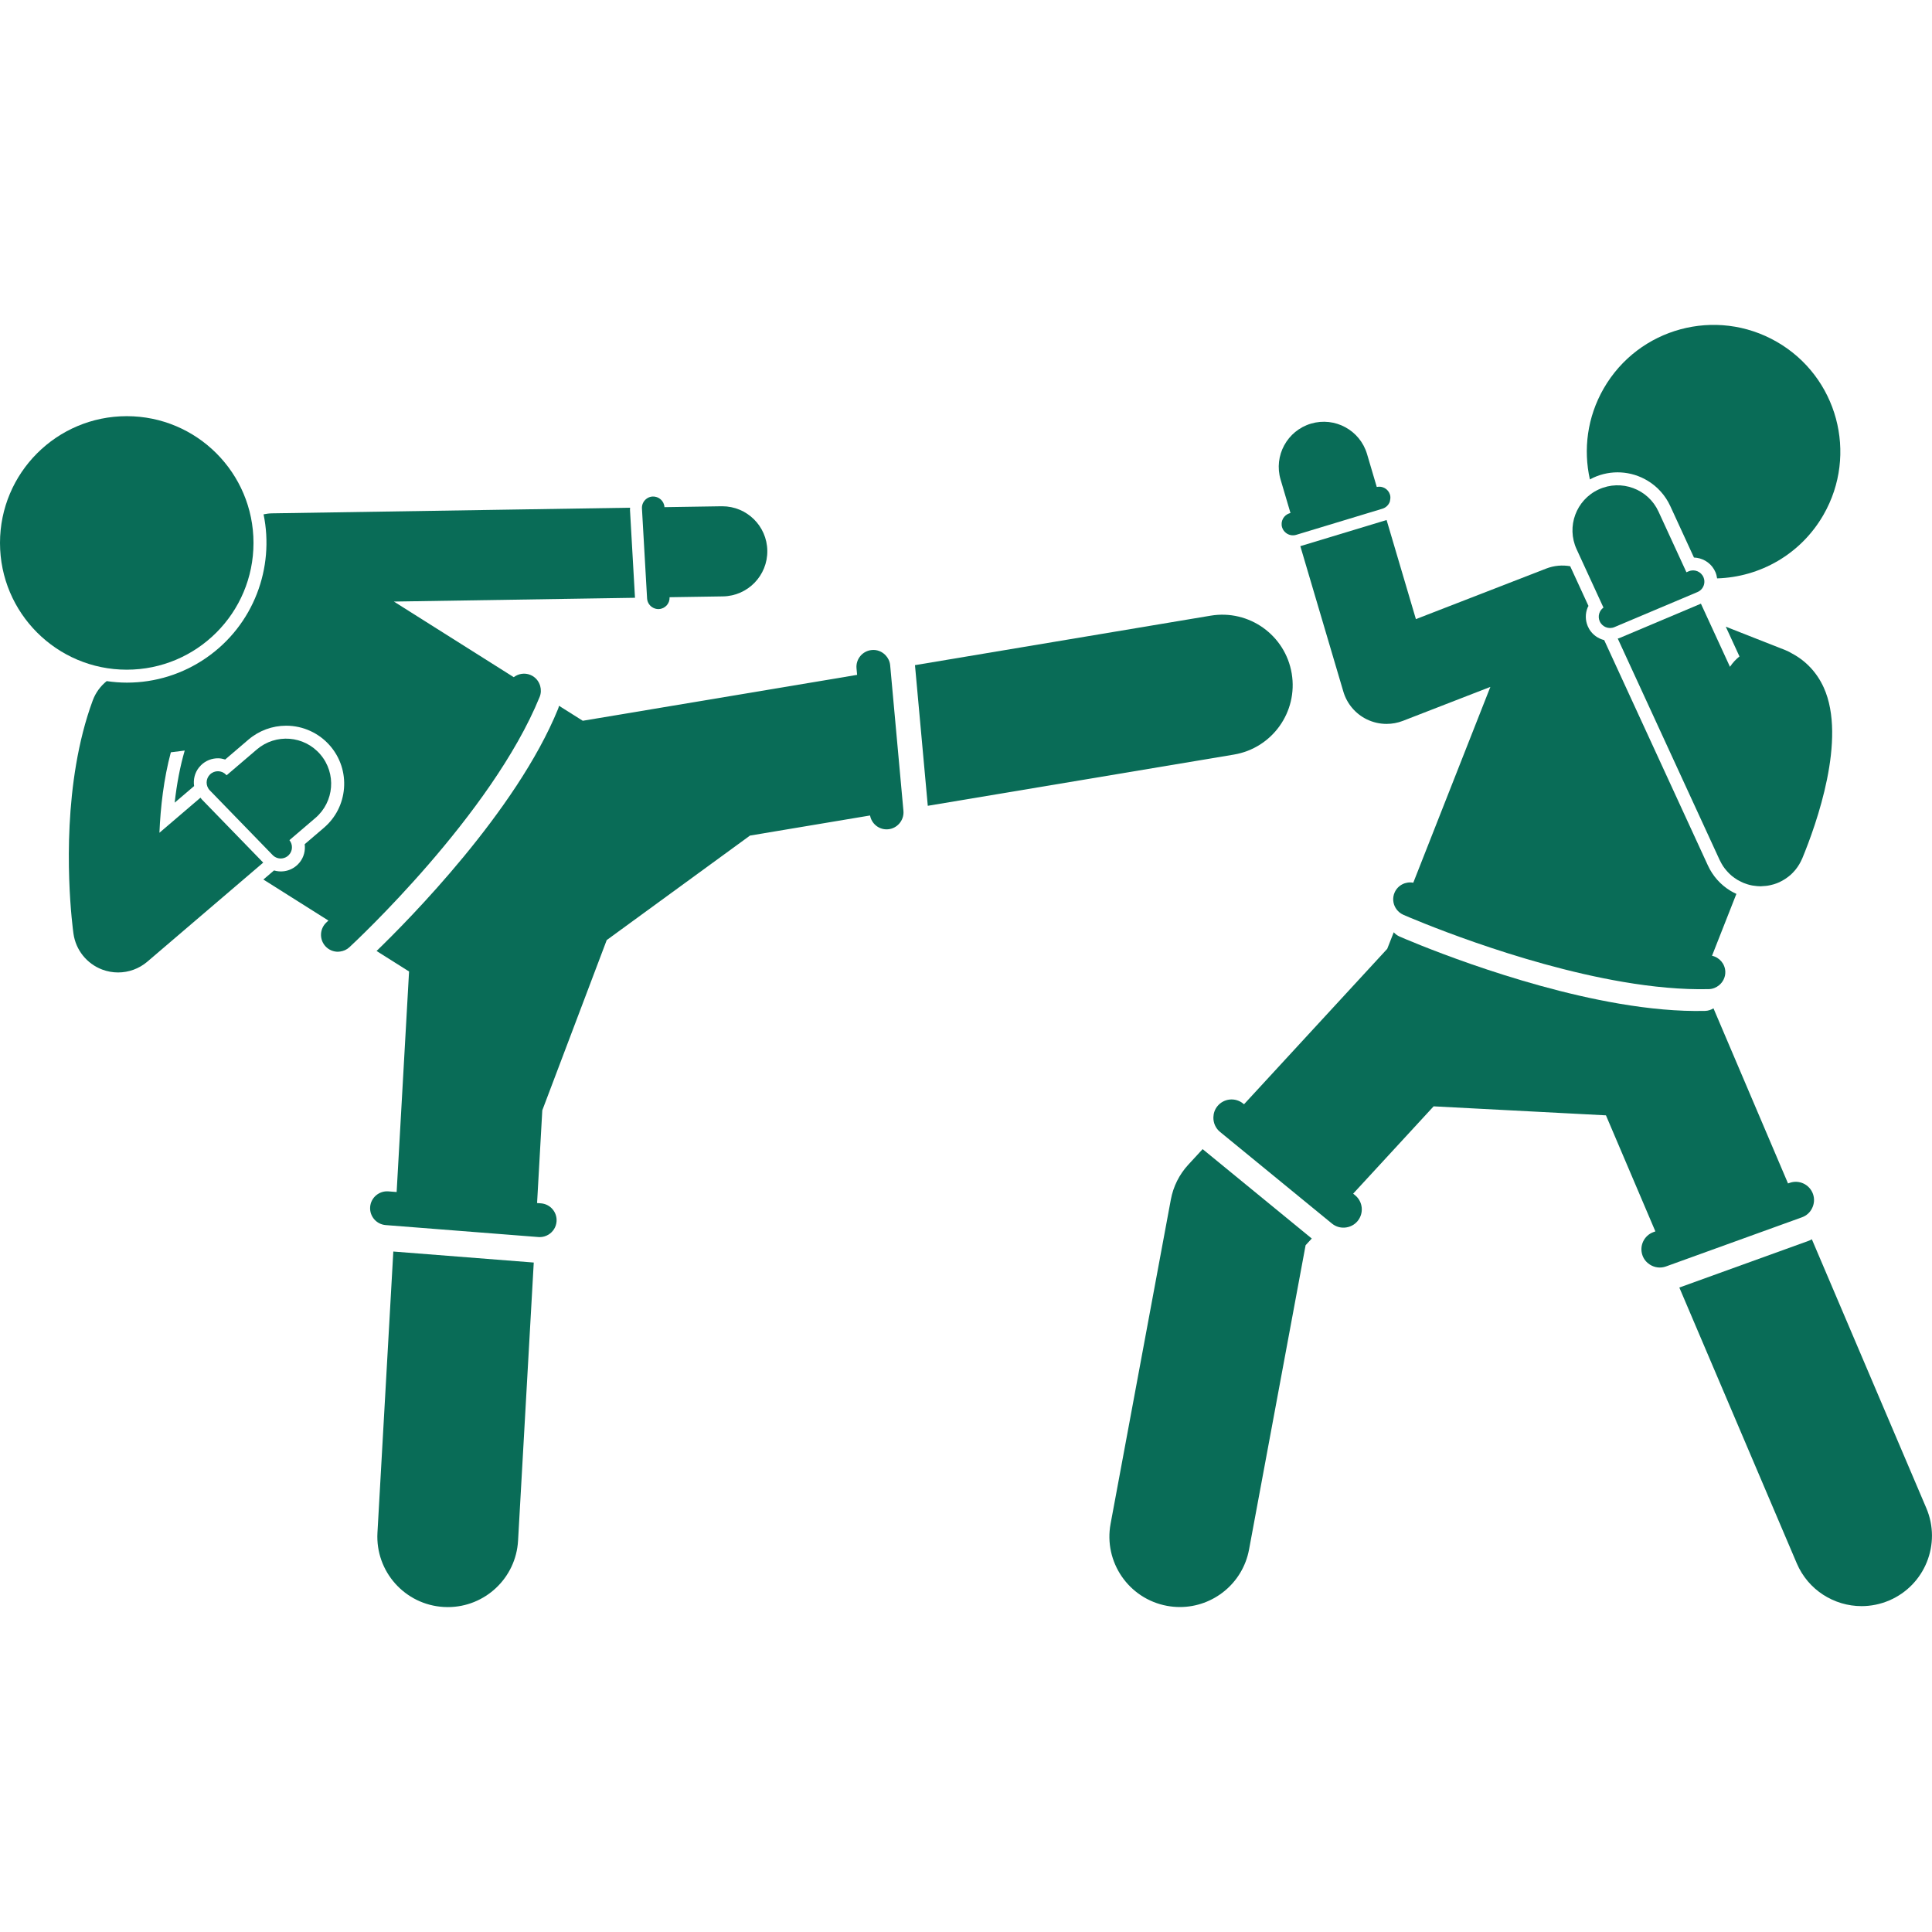 <svg width="100" height="100" viewBox="0 0 100 100" fill="none" xmlns="http://www.w3.org/2000/svg">
<path d="M19.491 49.223L21.173 50.284L20.53 61.699L20.099 61.665C19.623 61.63 19.197 61.987 19.159 62.469C19.14 62.714 19.224 62.942 19.373 63.113C19.518 63.279 19.725 63.391 19.963 63.41L27.867 64.029C27.89 64.031 27.913 64.032 27.936 64.032C28.1 64.032 28.254 63.985 28.387 63.905C28.62 63.764 28.784 63.518 28.807 63.226C28.845 62.744 28.485 62.323 28.003 62.285L27.799 62.269L28.069 57.471L31.404 48.658L38.82 43.249L45.034 42.209C45.109 42.623 45.468 42.927 45.889 42.927C45.916 42.927 45.943 42.926 45.97 42.923C46.199 42.903 46.397 42.794 46.54 42.635C46.696 42.46 46.784 42.225 46.762 41.973L46.075 34.436C46.057 34.231 45.966 34.051 45.834 33.913C45.656 33.727 45.401 33.618 45.125 33.645C44.644 33.688 44.289 34.114 44.333 34.595L44.364 34.931L30.164 37.307L28.933 36.531C28.922 36.587 28.906 36.644 28.883 36.699C26.731 41.982 21.138 47.631 19.491 49.223Z" fill="#096C57"/>
<path d="M85.286 24.885C85.799 25.196 86.203 25.65 86.454 26.196L87.679 28.858C88.096 28.873 88.495 29.091 88.718 29.469C88.745 29.516 88.771 29.566 88.793 29.618C88.836 29.721 88.862 29.828 88.877 29.937C91.083 29.873 93.204 28.699 94.384 26.645C96.188 23.503 95.103 19.493 91.961 17.689C88.818 15.884 84.809 16.969 83.004 20.112C82.153 21.594 81.946 23.27 82.293 24.816C82.352 24.784 82.41 24.752 82.471 24.724C83.379 24.306 84.431 24.366 85.286 24.885Z" fill="#096C57"/>
<path d="M82.995 31.449C82.779 31.604 82.689 31.893 82.797 32.149C82.923 32.446 83.265 32.585 83.561 32.46L87.862 30.644C88.041 30.569 88.162 30.415 88.203 30.24C88.231 30.124 88.223 29.998 88.173 29.88C88.047 29.583 87.705 29.444 87.409 29.569L87.289 29.62L85.843 26.477C85.305 25.307 83.919 24.795 82.749 25.333C81.578 25.872 81.066 27.257 81.605 28.428L82.995 31.449Z" fill="#096C57"/>
<path d="M89.543 34.514L88.039 31.246L83.841 33.018C83.806 33.033 83.77 33.044 83.734 33.051L89.01 44.516C89.016 44.528 89.023 44.538 89.029 44.55C89.073 44.642 89.122 44.732 89.178 44.818C89.18 44.822 89.182 44.826 89.185 44.83C89.24 44.914 89.304 44.993 89.371 45.07C89.388 45.09 89.405 45.109 89.423 45.129C89.491 45.202 89.562 45.272 89.64 45.337C89.644 45.34 89.648 45.343 89.652 45.346C89.725 45.405 89.803 45.46 89.884 45.511C89.896 45.518 89.906 45.527 89.917 45.534C89.932 45.543 89.948 45.55 89.963 45.559C90.01 45.585 90.057 45.61 90.106 45.634C90.136 45.648 90.165 45.663 90.195 45.676C90.197 45.677 90.198 45.678 90.2 45.678C90.213 45.684 90.225 45.691 90.238 45.697C90.281 45.714 90.324 45.728 90.367 45.743C90.392 45.751 90.416 45.761 90.441 45.769C90.524 45.795 90.608 45.816 90.692 45.832C90.705 45.834 90.718 45.836 90.731 45.838C90.803 45.85 90.875 45.86 90.947 45.865C90.975 45.867 91.003 45.868 91.031 45.869C91.063 45.871 91.096 45.874 91.128 45.874C91.146 45.874 91.163 45.87 91.181 45.87C91.254 45.868 91.326 45.862 91.399 45.854C91.432 45.85 91.465 45.848 91.498 45.842C91.581 45.829 91.663 45.81 91.745 45.787C91.766 45.781 91.788 45.778 91.809 45.771C91.909 45.741 92.007 45.705 92.104 45.66C92.107 45.659 92.109 45.657 92.111 45.656C92.118 45.653 92.125 45.649 92.132 45.645C92.218 45.604 92.3 45.558 92.379 45.508C92.4 45.494 92.421 45.481 92.441 45.467C92.522 45.412 92.599 45.354 92.671 45.291C92.675 45.287 92.679 45.284 92.683 45.281C92.76 45.212 92.83 45.138 92.897 45.06C92.912 45.042 92.927 45.024 92.942 45.006C93.076 44.84 93.185 44.657 93.269 44.463C93.274 44.452 93.28 44.443 93.285 44.431C94.019 42.655 95.596 38.238 94.398 35.59C94.049 34.819 93.483 34.215 92.776 33.836C92.664 33.767 92.545 33.705 92.418 33.654L89.326 32.437L90.035 33.978C89.846 34.128 89.68 34.308 89.543 34.514Z" fill="#096C57"/>
<path d="M62.25 59.477L61.506 60.284C61.041 60.788 60.728 61.413 60.603 62.088L57.484 78.869C57.116 80.848 58.422 82.75 60.401 83.118C60.627 83.16 60.85 83.18 61.072 83.18C62.793 83.18 64.325 81.955 64.651 80.201L67.578 64.452L67.897 64.106L62.274 59.5C62.265 59.493 62.258 59.484 62.25 59.477Z" fill="#096C57"/>
<path d="M93.612 64.226L86.922 66.643L92.999 80.915C93.59 82.302 94.937 83.133 96.355 83.133C96.831 83.133 97.315 83.039 97.781 82.841C99.633 82.052 100.495 79.912 99.706 78.059L93.781 64.144C93.728 64.177 93.672 64.204 93.612 64.226Z" fill="#096C57"/>
<path d="M86.228 65.552L93.27 63.007C93.388 62.964 93.493 62.901 93.581 62.821C93.67 62.742 93.74 62.645 93.792 62.54C93.904 62.316 93.93 62.05 93.838 61.795C93.661 61.304 93.118 61.049 92.627 61.227L92.548 61.255L88.689 52.191C88.561 52.27 88.415 52.32 88.254 52.324C86.846 52.358 85.333 52.209 83.821 51.951C78.271 51.006 72.736 48.604 72.442 48.475C72.322 48.423 72.222 48.346 72.14 48.254L71.802 49.113L64.39 57.157L64.347 57.122C63.942 56.79 63.346 56.85 63.015 57.254C62.877 57.423 62.81 57.625 62.805 57.828C62.797 58.11 62.912 58.393 63.147 58.586L68.94 63.33C69.038 63.41 69.146 63.467 69.259 63.502C69.373 63.538 69.492 63.548 69.609 63.54C69.859 63.521 70.101 63.407 70.272 63.198C70.603 62.794 70.544 62.197 70.14 61.866L70.039 61.784L74.204 57.264L83.124 57.73L85.682 63.737L85.585 63.772C85.093 63.949 84.838 64.492 85.016 64.983C85.09 65.189 85.23 65.349 85.401 65.458C85.64 65.609 85.942 65.655 86.228 65.552Z" fill="#096C57"/>
<path d="M67.088 27.684L71.556 26.33C71.741 26.273 71.878 26.133 71.938 25.963C71.946 25.94 71.946 25.915 71.951 25.89C71.971 25.797 71.975 25.7 71.945 25.602C71.856 25.309 71.556 25.139 71.261 25.205L70.758 23.502C70.392 22.267 69.095 21.561 67.859 21.926C66.624 22.292 65.918 23.59 66.284 24.825L66.795 26.554L66.75 26.567C66.442 26.661 66.267 26.986 66.361 27.295C66.398 27.418 66.474 27.518 66.57 27.59C66.713 27.698 66.903 27.74 67.088 27.684Z" fill="#096C57"/>
<path d="M72.636 47.349C72.93 47.477 78.465 49.879 84.015 50.824C85.527 51.082 87.04 51.231 88.448 51.197C88.651 51.192 88.834 51.115 88.98 50.995C89.18 50.83 89.308 50.581 89.302 50.301C89.291 49.89 88.999 49.554 88.614 49.47L89.875 46.267C89.771 46.219 89.668 46.168 89.569 46.108C89.056 45.796 88.652 45.343 88.401 44.797L83.033 33.132C82.717 33.053 82.432 32.856 82.256 32.559C82.228 32.511 82.203 32.461 82.181 32.409C82.051 32.101 82.048 31.76 82.174 31.449C82.187 31.419 82.205 31.392 82.219 31.363L81.273 29.308C80.869 29.237 80.441 29.27 80.031 29.429L73.287 32.046L71.77 26.916L67.308 28.268C67.307 28.268 67.306 28.268 67.305 28.269L69.532 35.799C69.717 36.424 70.155 36.943 70.74 37.231C71.064 37.389 71.416 37.469 71.769 37.469C72.054 37.469 72.341 37.417 72.613 37.312L77.141 35.554L73.151 45.69C72.759 45.614 72.352 45.815 72.185 46.196C72.066 46.468 72.097 46.766 72.24 47.001C72.331 47.15 72.464 47.273 72.636 47.349Z" fill="#096C57"/>
<path d="M63.866 39.057C65.851 38.725 67.191 36.846 66.859 34.86C66.527 32.875 64.649 31.534 62.662 31.867L47.359 34.428L48.022 41.708L63.866 39.057Z" fill="#096C57"/>
<path d="M19.537 79.333C19.424 81.343 20.961 83.064 22.971 83.177C23.041 83.181 23.11 83.183 23.179 83.183C25.098 83.183 26.706 81.683 26.815 79.743L27.627 65.349L20.358 64.779L19.537 79.333Z" fill="#096C57"/>
<path d="M10.681 34.046C9.465 34.888 8.043 35.333 6.569 35.333C6.216 35.333 5.866 35.305 5.522 35.254C5.205 35.51 4.95 35.849 4.799 36.258C4.405 37.324 4.131 38.445 3.941 39.557C3.199 43.902 3.771 48.107 3.803 48.327C3.922 49.17 4.491 49.882 5.287 50.183C5.555 50.284 5.835 50.334 6.112 50.334C6.659 50.334 7.199 50.141 7.628 49.774L13.624 44.649L10.442 41.372C10.417 41.346 10.396 41.317 10.376 41.288L8.252 43.104C8.308 41.773 8.475 40.31 8.843 38.939L9.561 38.848C9.326 39.654 9.152 40.556 9.041 41.546L10.047 40.687C9.998 40.355 10.076 40.007 10.296 39.728C10.33 39.684 10.368 39.642 10.408 39.603C10.648 39.37 10.965 39.244 11.3 39.249C11.423 39.251 11.541 39.276 11.656 39.312L12.86 38.282C13.404 37.818 14.096 37.562 14.811 37.562C15.691 37.562 16.523 37.946 17.095 38.614C17.616 39.224 17.868 40 17.806 40.8C17.743 41.6 17.373 42.327 16.763 42.848L15.771 43.696C15.812 44.019 15.732 44.356 15.519 44.628C15.485 44.671 15.447 44.712 15.407 44.752C15.215 44.938 14.973 45.057 14.708 45.094C14.53 45.119 14.352 45.103 14.183 45.054L13.633 45.524L16.999 47.648C16.937 47.707 16.9 47.741 16.895 47.745C16.541 48.074 16.52 48.627 16.848 48.982C17.02 49.168 17.255 49.262 17.49 49.262C17.529 49.262 17.568 49.257 17.607 49.251C17.779 49.228 17.947 49.156 18.084 49.029C18.384 48.752 25.449 42.167 27.932 36.073C28.009 35.885 28.011 35.687 27.96 35.505C27.889 35.255 27.711 35.038 27.452 34.933C27.154 34.811 26.831 34.869 26.592 35.051L20.389 31.137L32.867 30.941L32.608 26.391C32.606 26.353 32.608 26.316 32.613 26.279L14.095 26.57C13.939 26.572 13.788 26.59 13.642 26.622C14.214 29.38 13.139 32.343 10.681 34.046Z" fill="#096C57"/>
<path d="M6.561 34.663C10.184 34.663 13.121 31.725 13.121 28.102C13.121 24.478 10.184 21.541 6.561 21.541C2.937 21.541 0 24.478 0 28.102C0 31.725 2.937 34.663 6.561 34.663Z" fill="#096C57"/>
<path d="M33.227 26.315L33.493 30.976C33.506 31.195 33.639 31.378 33.824 31.467C33.901 31.503 33.985 31.526 34.075 31.526C34.086 31.526 34.097 31.526 34.109 31.525C34.429 31.507 34.674 31.233 34.657 30.912L37.42 30.869C38.708 30.849 39.736 29.788 39.716 28.5C39.696 27.224 38.656 26.204 37.384 26.204C37.372 26.204 37.359 26.204 37.347 26.204L34.392 26.25L34.392 26.249C34.374 25.927 34.097 25.686 33.776 25.7C33.648 25.707 33.533 25.756 33.441 25.832C33.302 25.946 33.217 26.122 33.227 26.315Z" fill="#096C57"/>
<path d="M14.612 44.429C14.73 44.413 14.844 44.36 14.936 44.27C15.155 44.058 15.169 43.718 14.981 43.486L16.324 42.338C17.303 41.501 17.419 40.029 16.581 39.05C15.745 38.07 14.273 37.955 13.293 38.792L11.729 40.129L11.697 40.096C11.473 39.865 11.103 39.859 10.872 40.084C10.641 40.308 10.636 40.678 10.86 40.909L14.112 44.258C14.247 44.397 14.434 44.455 14.612 44.429Z" fill="#096C57"/>
</svg>
